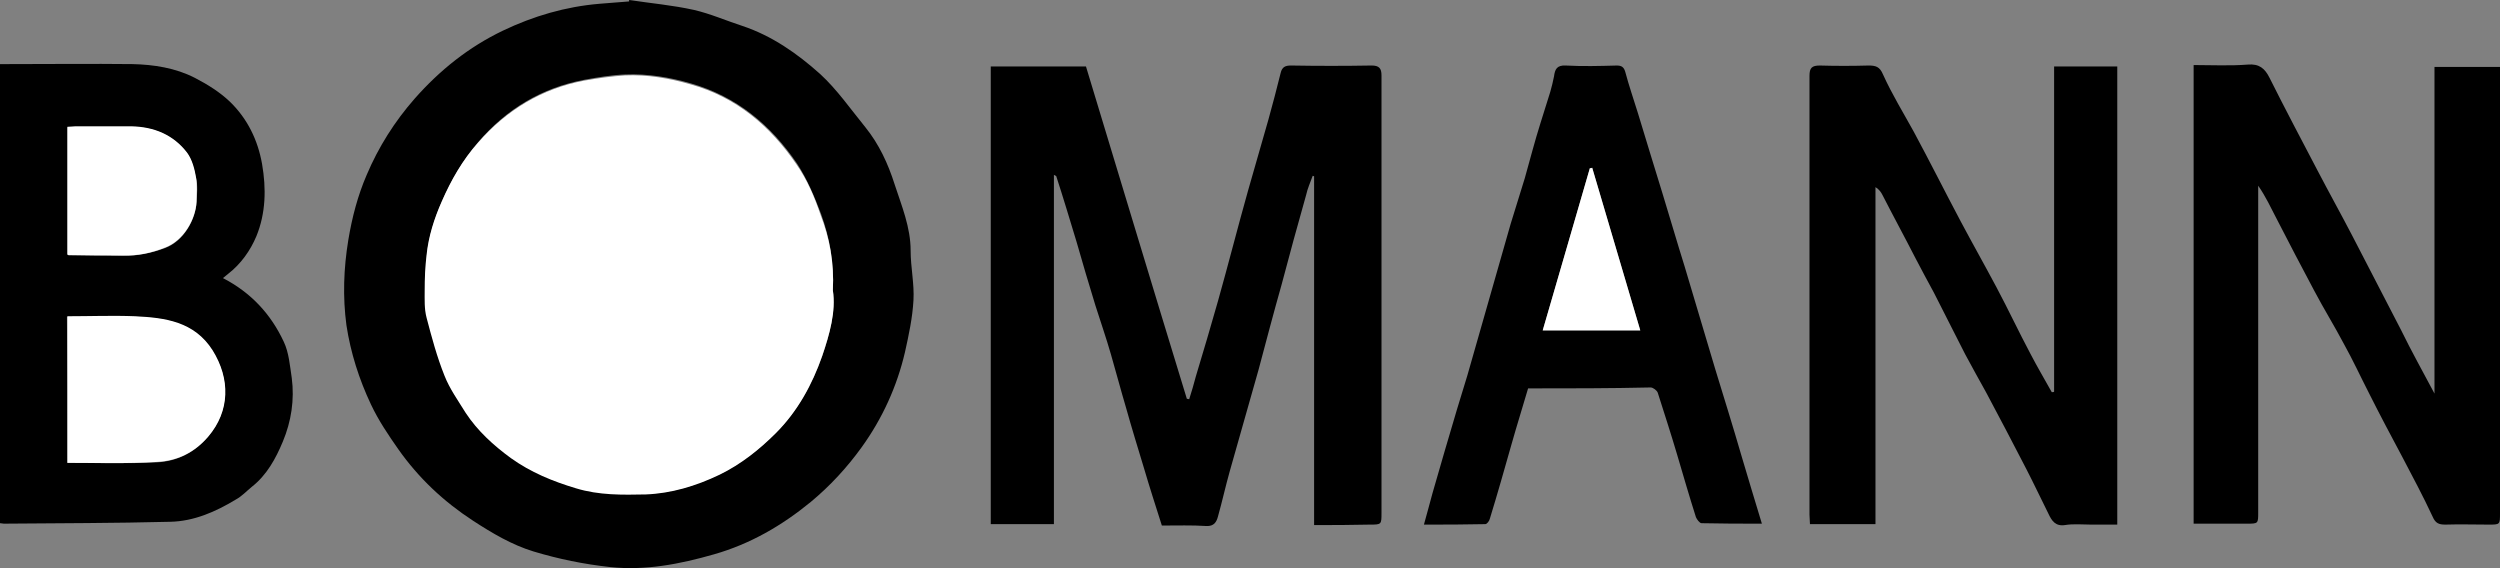 <svg enable-background="new 0 0 530.4 120.6" viewBox="0 0 530.4 120.6" xmlns="http://www.w3.org/2000/svg"><rect x="0" y="0" width="530.4" height="120.6" fill="#808080" stroke="none"/><path d="m133.5 0c4.6.7 9.2 1.1 13.7 2.1 3.5.8 6.9 2.3 10.3 3.4 6.3 2.1 11.7 5.9 16.5 10.2 3.6 3.3 6.5 7.5 9.6 11.3 2.9 3.6 4.8 7.7 6.2 12.1 1.5 4.6 3.4 9.1 3.4 14.1 0 3.5.8 7 .6 10.5-.2 3.7-1 7.4-1.8 11-1.7 7.3-4.8 14.1-9.2 20.2-3.1 4.3-6.7 8.2-10.8 11.6-6.1 5-12.8 8.9-20.5 11.1-7.3 2.1-14.6 3.5-22.1 2.7-5.5-.6-10.9-1.7-16.2-3.3-4.6-1.4-8.8-3.9-12.8-6.5-6.3-4.1-11.6-9.1-15.9-15.2-2.1-3-4.2-6.1-5.8-9.5-2.5-5.3-4.3-10.9-5.2-16.8-.8-6-.6-12 .4-18.1.8-4.8 2-9.4 3.9-13.8 2.5-5.9 5.9-11.3 10.2-16.2 5.3-6 11.4-10.9 18.7-14.4 6.5-3.1 13.3-5.1 20.5-5.7 2.1-.2 4.2-.3 6.3-.5-.1-.1 0-.2 0-.3zm43.2 61.6c.3-6-.7-11.2-2.5-16.2-1.4-3.7-2.9-7.3-5.1-10.7-5.6-8.2-12.8-14.2-22.5-17-4.5-1.3-9.2-2.1-13.9-1.9-2.9.1-5.8.6-8.6 1.1-9.1 1.7-16.6 6.2-22.6 13.2-3.2 3.7-5.7 8-7.7 12.5-1.6 3.7-2.8 7.4-3.2 11.3-.3 2.5-.4 5-.4 7.5 0 1.9-.1 4 .4 5.8 1.1 4.2 2.2 8.3 3.8 12.3 1.1 2.8 2.8 5.4 4.5 7.9 2.5 3.9 5.9 6.9 9.6 9.6 4.1 3.1 8.8 5 13.8 6.4 4.9 1.5 9.9 1.4 14.8 1.3 5.4-.1 10.7-1.7 15.7-4.2 4.5-2.2 8.4-5.3 11.9-8.8 4.6-4.6 7.7-10.3 9.8-16.3 1.5-4.4 2.8-9.3 2.2-13.8z"/><path d="m278.8 111.4c0-24.9 0-49.4 0-74-.1 0-.2-.1-.3-.1-.5 1.4-1.1 2.7-1.4 4.1-1.8 6.3-3.5 12.6-5.2 19-1.7 6-3.3 12.1-4.9 18.1-2 7.2-4.1 14.3-6.1 21.5-.9 3.2-1.6 6.4-2.5 9.6-.3 1.1-.8 2.1-2.5 2-3-.2-6.1-.1-9.4-.1-1.3-4.1-2.6-8.1-3.8-12.2-1.3-4.3-2.6-8.5-3.8-12.8-1.1-3.7-2.1-7.5-3.2-11.3-1-3.5-2.2-6.9-3.3-10.4-1.4-4.5-2.7-9-4-13.5-1.4-4.6-2.8-9.3-4.3-13.9 0-.1-.2-.1-.5-.3v74.1c-4.6 0-8.9 0-13.4 0 0-32.3 0-64.6 0-97.1h20.2c7.1 23.4 14.2 47 21.4 70.5.2 0 .3.1.5.1.5-1.6 1-3.2 1.4-4.8 1.6-5.3 3.2-10.7 4.7-16 2.2-7.8 4.2-15.7 6.4-23.5 1.4-5 2.9-10 4.3-15 .9-3.3 1.8-6.6 2.6-9.9.3-1.3 1-1.6 2.2-1.6 5.7.1 11.4.1 17.1 0 1.6 0 2.1.6 2.1 2.1v15.4 77.4c0 2.5 0 2.5-2.5 2.5-4.1.1-7.9.1-11.8.1z"/><path d="m0 13.6h1.9c8.7 0 17.5-.1 26.2 0 4.5.1 9.1.8 13.2 2.9 2.7 1.4 5.3 3 7.5 5.1 3.7 3.6 5.9 8.1 6.8 13.2.9 5.2.8 10.4-1.2 15.3-1.3 3.1-3.3 5.9-6 8-.4.3-.7.6-1.1.9 6 3.1 10.2 7.7 12.9 13.5 1.1 2.3 1.3 5.1 1.7 7.7.6 4.6-.1 9.2-1.9 13.5-1.5 3.6-3.4 7.1-6.6 9.6-1.1.9-2.1 2-3.4 2.7-4.3 2.6-8.9 4.6-13.9 4.7-11.8.3-23.5.3-35.3.4-.2 0-.5-.1-.8-.1 0-32.2 0-64.7 0-97.4zm14.3 84.6c6.4 0 12.7.2 18.9-.1 4.3-.2 8-2 10.9-5.4 4.6-5.4 4.8-12.3.9-18.3-3.8-6.1-10.1-6.9-16.4-7.2-4.8-.2-9.5 0-14.4 0 .1 10.4.1 20.7.1 31zm0-44.2c.2.1.3.2.4.2 3.8 0 7.6 0 11.4.1 3.1 0 6.1-.6 9-1.7 3.9-1.5 6.4-6 6.6-9.7.1-1.7.3-3.5-.1-5.1-.4-1.8-.9-3.9-1.9-5.3-2.9-3.8-7-5.5-11.8-5.6-4 0-7.9 0-11.9 0-.6 0-1.2.1-1.7.1z"/><path d="m516.5 83.5c0-23.4 0-46.3 0-69.3h13.9v2.7 92c0 2.4 0 2.4-2.4 2.4-3.1 0-6.1-.1-9.2 0-1.4 0-2.1-.3-2.7-1.7-2-4.3-4.2-8.4-6.4-12.6-2.4-4.5-4.8-9-7.1-13.6-1.8-3.5-3.4-7-5.3-10.4-2-3.8-4.3-7.5-6.3-11.3-2.7-5.1-5.4-10.2-8-15.3-1.2-2.3-2.3-4.7-3.9-7v2 67.3c0 2.4 0 2.4-2.4 2.4-3.7 0-7.5 0-11.3 0 0-32.4 0-64.8 0-97.3 3.8 0 7.7.2 11.5-.1 2.4-.2 3.6.8 4.6 2.8 3.3 6.6 6.8 13.2 10.2 19.7 2.4 4.6 4.9 9.1 7.3 13.7 3.5 6.7 6.9 13.4 10.4 20.1 2.2 4.5 4.6 8.8 7.1 13.5z"/><path d="m435.8 83.1c0-23 0-45.9 0-69h13.4v97.2c-1.8 0-3.7 0-5.6 0-1.8 0-3.7-.2-5.5.1-2 .3-2.8-.9-3.5-2.4-1.6-3.2-3.1-6.4-4.7-9.5-2.8-5.4-5.6-10.8-8.5-16.2-1.5-2.7-3-5.4-4.5-8.2-2.2-4.3-4.4-8.7-6.6-13-1.3-2.4-2.6-4.8-3.9-7.3-2.3-4.5-4.7-8.9-7-13.4-.3-.6-.7-1.2-1.5-1.7v71.5c-4.7 0-9.2 0-13.9 0 0-.7-.1-1.3-.1-2 0-31 0-62.1 0-93.1 0-1.7.5-2.2 2.2-2.2 3.4.1 6.8.1 10.3 0 1.5 0 2.4.2 3.1 1.9 1.9 4.2 4.3 8.1 6.5 12.1 3.4 6.3 6.6 12.7 10 19.1 2.5 4.7 5.1 9.3 7.6 14s4.7 9.4 7.2 14.1c1.4 2.7 3 5.4 4.5 8.1.2 0 .4 0 .5-.1z"/><path d="m324.2 82.4c-1.2 4.1-2.4 7.9-3.5 11.8-1.5 5.3-3 10.6-4.6 15.8-.1.5-.6 1.2-1 1.2-4.3.1-8.5.1-13 .1.7-2.4 1.2-4.5 1.8-6.6 1.7-5.9 3.4-11.8 5.2-17.8.7-2.4 1.5-4.8 2.2-7.2 1.6-5.6 3.2-11.2 4.8-16.8 1.5-5.1 2.9-10.3 4.4-15.4 1-3.2 2-6.4 3-9.7 1.1-3.9 2.1-7.8 3.3-11.6.7-2.3 1.4-4.5 2.1-6.7.3-1.1.6-2.2.8-3.3.2-1.5.6-2.4 2.5-2.3 3.6.2 7.2.1 10.8 0 1 0 1.5.3 1.8 1.3.8 3 1.8 5.9 2.7 8.8 1.7 5.7 3.5 11.4 5.2 17 1.6 5.2 3.1 10.4 4.7 15.5 2.2 7.3 4.3 14.5 6.5 21.8 1.9 6.2 3.8 12.3 5.6 18.5 1.4 4.7 2.8 9.4 4.3 14.3-4.4 0-8.6 0-12.8-.1-.4 0-1-.8-1.2-1.3-1.4-4.4-2.7-8.9-4-13.3s-2.7-8.7-4.1-13.1c-.2-.5-1-1.1-1.5-1.1-8.6.2-17.3.2-26 .2zm13.6-46.8c-.2 0-.3.1-.5.1-3.3 11.4-6.6 22.8-10 34.4h20.7c-3.4-11.5-6.8-23-10.2-34.5z"/><g fill="#fff"><path d="m176.7 61.6c.7 4.5-.7 9.3-2.3 14-2.1 6-5.2 11.7-9.8 16.3-3.5 3.5-7.4 6.6-11.9 8.8-5 2.4-10.3 4-15.7 4.2-4.9.1-9.9.2-14.8-1.3-5-1.5-9.6-3.4-13.8-6.4-3.7-2.7-7.1-5.8-9.6-9.6-1.6-2.6-3.4-5.1-4.5-7.9-1.6-4-2.7-8.1-3.8-12.3-.5-1.9-.4-3.9-.4-5.8 0-2.5.1-5 .4-7.5.4-3.9 1.6-7.7 3.2-11.3 2-4.6 4.4-8.8 7.7-12.5 6-6.9 13.5-11.5 22.6-13.2 2.8-.5 5.7-.9 8.6-1.1 4.7-.2 9.4.6 13.9 1.9 9.7 2.7 16.9 8.8 22.5 17 2.3 3.3 3.8 6.9 5.1 10.7 1.9 4.9 2.9 10.1 2.6 16z"/><path d="m14.3 98.2c0-10.3 0-20.6 0-31.1 4.8 0 9.6-.2 14.4 0 6.3.3 12.5 1.1 16.4 7.2 3.8 6.1 3.7 12.9-.9 18.3-2.9 3.4-6.6 5.2-10.9 5.4-6.3.4-12.6.2-19 .2z"/><path d="m14.3 54c0-9 0-17.9 0-27.1.6 0 1.2-.1 1.7-.1h11.9c4.8.1 8.9 1.8 11.8 5.6 1.1 1.5 1.6 3.5 1.9 5.3.3 1.6.1 3.4.1 5.1-.2 3.7-2.7 8.2-6.6 9.7-3 1.2-5.9 1.8-9 1.7-3.8 0-7.6 0-11.4-.1-.1.1-.2 0-.4-.1z"/><path d="m337.8 35.6c3.4 11.5 6.8 23 10.2 34.5-6.8 0-13.5 0-20.7 0 3.4-11.7 6.7-23.1 10-34.4.2 0 .3 0 .5-.1z"/></g></svg>